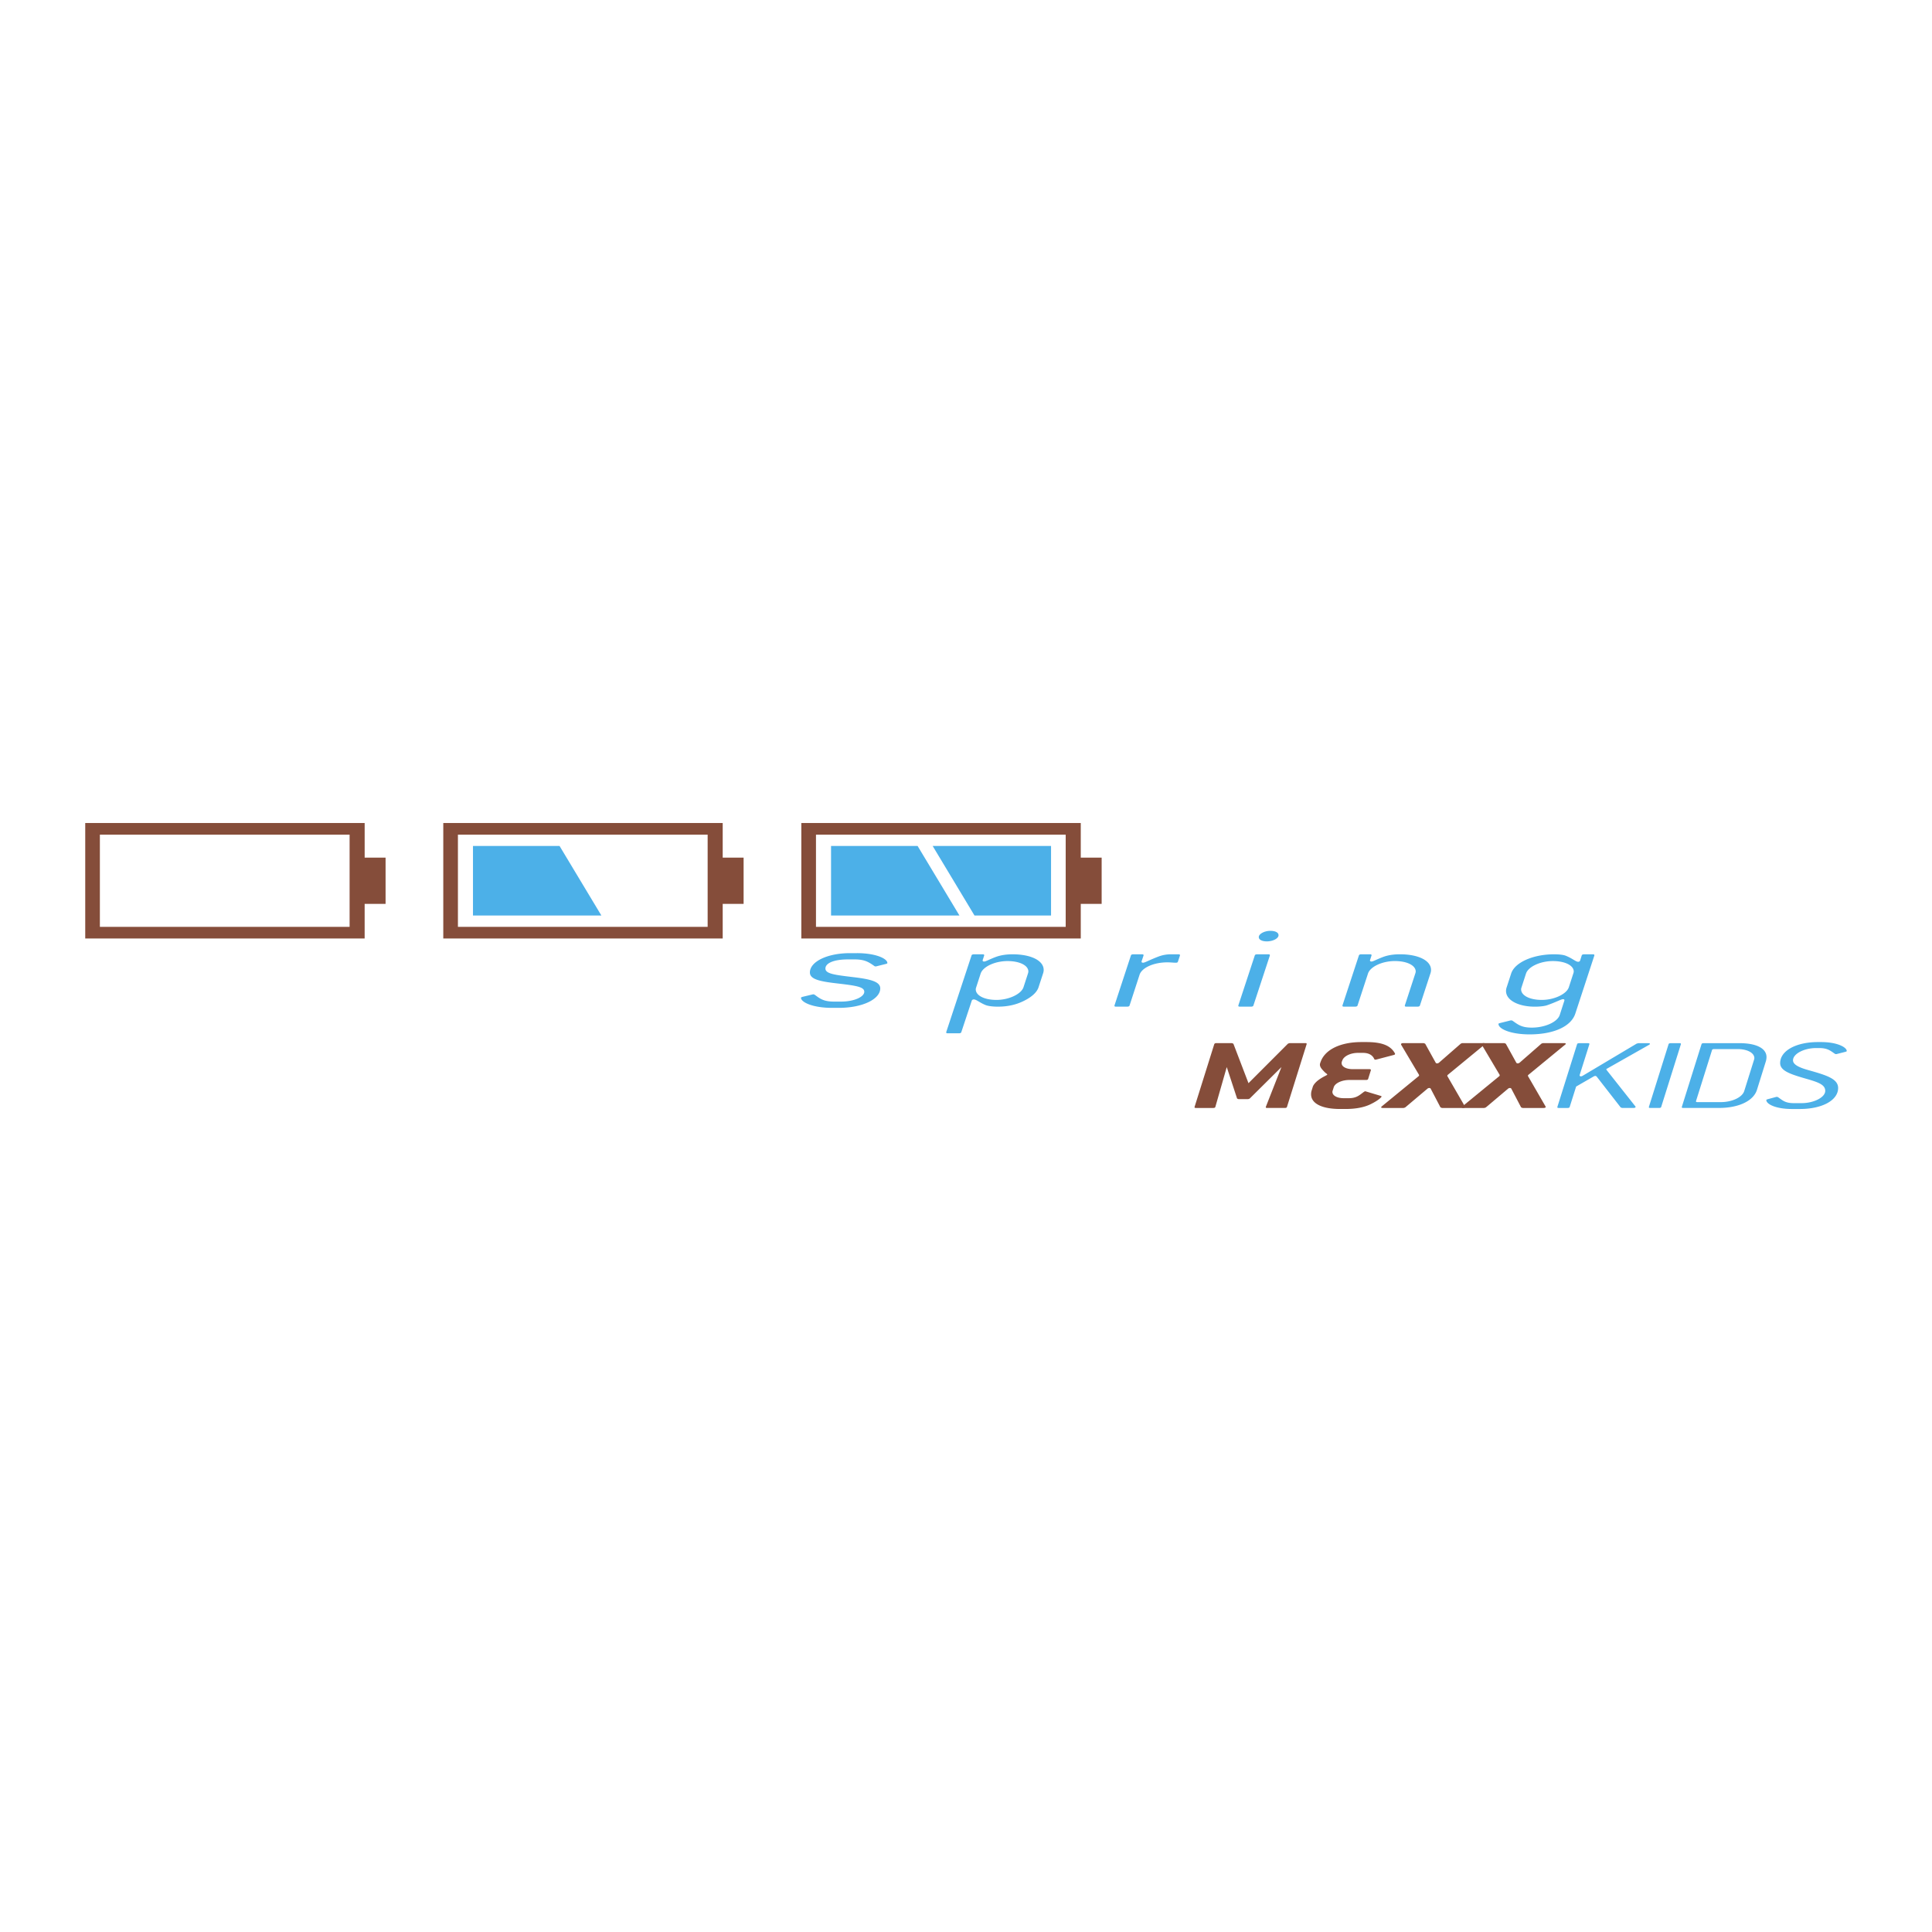 <svg xmlns="http://www.w3.org/2000/svg" width="2500" height="2500" viewBox="0 0 192.756 192.756"><g fill-rule="evenodd" clip-rule="evenodd"><path fill="#fff" d="M0 0h192.756v192.756H0V0z"/><path d="M34.879 92.473H9.965v-9.199H34.88v9.199h-.001zm3.59-2.292v-4.615h-2.087v-3.454H8.504v11.521h27.877V90.18h2.088v.001zM70.602 92.473H45.687v-9.199h24.915v9.199zm3.588-2.292v-4.615h-2.086v-3.454H44.226v11.521h27.878V90.18h2.086v.001z" fill="#854d3a"/><path fill="#4cb0e8" d="M60.001 91.343l-4.173-6.939h-8.639v6.939h12.812z"/><path d="M106.324 92.473H81.41v-9.199h24.915v9.199h-.001zm3.588-2.292v-4.615h-2.084v-3.454H79.949v11.521h27.879V90.18h2.084v.001z" fill="#854d3a"/><path fill="#4cb0e8" d="M104.863 91.343v-6.939h-11.81l4.174 6.939h7.636zM95.725 91.343l-4.174-6.939h-8.638v6.939h12.812zM88.533 96.086c0 .035-.044.06-.177.094l-.908.226c-.044.013-.066.013-.088.013a.224.224 0 0 1-.155-.061c-.532-.367-.93-.637-1.927-.637h-.687c-1.417 0-2.238.377-2.238.909s.953.639 2.813.863c1.793.213 2.657.473 2.657 1.123 0 1.051-1.728 1.938-4.141 1.938h-.687c-1.882 0-3.079-.555-3.079-1.004 0-.047.067-.07.2-.107l.93-.223c.045-.014.089-.014.111-.014.066 0 .088.025.155.061.51.377.864.662 1.905.662h.686c1.329 0 2.326-.475 2.326-.982 0-.52-.952-.625-2.857-.85-1.728-.201-2.569-.438-2.569-1.076 0-1.063 1.706-1.926 4.009-1.926h.687c1.837-.001 3.034.53 3.034.991zM102.557 97.137l-.443 1.359c-.221.674-1.439 1.266-2.701 1.266-1.219 0-2.061-.449-2.061-1.053 0-.07.021-.143.045-.213l.441-1.359c.223-.686 1.418-1.251 2.682-1.251 1.24 0 2.08.449 2.08 1.041 0 .069-.022.139-.043.21zm1.505 0c.043-.129.066-.248.066-.365 0-.934-1.262-1.561-3.1-1.561-.666 0-1.242.095-1.729.284-.643.248-.953.438-1.107.438-.09 0-.154-.035-.154-.095v-.034l.154-.474v-.036c0-.059-.043-.083-.178-.083h-.818c-.156 0-.245.036-.266.119l-2.525 7.645v.037c0 .059.044.082.177.082h1.063c.155 0 .244-.035.266-.119l1.041-3.131c.022-.082.11-.131.2-.131.266 0 .576.32 1.195.568.221.084.643.154 1.219.154.93 0 1.771-.178 2.523-.545.844-.4 1.375-.898 1.529-1.395l.444-1.358zM117.525 95.932c-.021.095-.09.119-.244.119-.176 0-.465-.037-.818-.037-1.373 0-2.549.545-2.77 1.242l-.996 3.061c-.021.082-.111.119-.266.119h-1.062c-.133 0-.178-.025-.178-.084v-.035l1.639-4.987c.021-.083.109-.119.266-.119h.818c.135 0 .178.024.178.083v.036l-.199.59v.036c0 .058.068.095.156.095.176 0 .619-.272 1.594-.639a3.525 3.525 0 0 1 1.086-.201h.818c.133 0 .178.024.178.083v.036l-.2.602zM127.559 93.309c0-.272-.311-.438-.82-.438-.574 0-1.15.296-1.15.626 0 .26.332.425.797.425.618.001 1.173-.295 1.173-.613zm-.864 2.021v-.036c0-.059-.045-.083-.178-.083h-1.062c-.156 0-.246.036-.266.119l-1.641 4.987v.035c0 .059.045.084.178.084h1.062c.156 0 .244-.037.266-.119l1.641-4.987zM141.666 100.316c-.021.082-.111.119-.266.119h-1.062c-.133 0-.178-.025-.178-.084v-.035l1.041-3.18a.694.694 0 0 0 .045-.211c0-.592-.842-1.041-2.082-1.041-1.262 0-2.459.566-2.68 1.251l-1.041 3.18c-.021.082-.111.119-.266.119h-1.064c-.133 0-.176-.025-.176-.084v-.035l1.639-4.987c.021-.083.111-.119.266-.119h.82c.133 0 .176.024.176.083v.036l-.154.474v.034c0 .06.066.095.154.095.154 0 .467-.189 1.107-.438.488-.189 1.062-.284 1.729-.284 1.838 0 3.1.626 3.1 1.561 0 .117-.021.236-.066.365l-1.042 3.181zM156.965 97.137l-.441 1.359c-.221.674-1.439 1.266-2.701 1.266-1.219 0-2.061-.449-2.061-1.053 0-.07.021-.143.045-.213l.441-1.359c.223-.686 1.418-1.251 2.682-1.251 1.238 0 2.082.449 2.082 1.041 0 .069-.024.139-.047.21zm2.105-1.807v-.036c0-.059-.045-.083-.178-.083h-.818c-.156 0-.244.036-.266.119l-.156.496c-.021.083-.111.131-.199.131-.244 0-.555-.331-1.24-.603-.199-.083-.619-.143-1.174-.143-2.061 0-3.92.803-4.273 1.926l-.443 1.359a1.12 1.12 0 0 0-.066.379c0 .922 1.24 1.561 2.879 1.561.553 0 1.018-.07 1.219-.143.951-.332 1.395-.604 1.594-.604.088 0 .133.037.133.096v.035l-.465 1.441c-.221.686-1.439 1.264-2.791 1.264-.996 0-1.35-.283-1.883-.66-.066-.037-.088-.061-.154-.061-.021 0-.066 0-.111.012l-.996.248c-.133.037-.178.049-.178.096 0 .496 1.219 1.041 3.102 1.041 2.414 0 4.141-.793 4.562-2.068l1.902-5.803z"/><path d="M128.4 110.439c-.018.07-.092.102-.219.102h-1.746c-.109 0-.146-.02-.146-.072v-.029l1.562-3.977-3.16 3.133a.352.352 0 0 1-.184.062h-.938a.323.323 0 0 1-.146-.062l-1.029-3.133-1.139 3.977c-.018.07-.092.102-.219.102h-1.709c-.109 0-.146-.02-.146-.072v-.029l1.967-6.268c.035-.072.107-.102.219-.102h1.543l.146.061 1.506 3.936 3.932-3.936a.73.73 0 0 1 .184-.061h1.541c.111 0 .146.02.146.072v.029l-1.965 6.267zM139.182 105.148c0 .051-.037.082-.111.102l-1.725.453c-.037.01-.074.021-.111.021-.074 0-.111-.021-.127-.072-.186-.402-.57-.607-1.123-.607h-.514c-.697 0-1.377.309-1.541.74l-.057.145c-.018.051-.018.092-.018.143 0 .34.441.596 1.102.596h1.654c.109 0 .164.031.164.082v.021l-.275.873c-.02.072-.092.104-.221.104h-1.652c-.754 0-1.434.318-1.561.729l-.111.35c-.018.041-.018.082-.018.121 0 .35.459.617 1.121.617h.512c.734 0 1.029-.268 1.471-.605.074-.041.109-.082.166-.082.018 0 .055.01.09.02l1.471.441c.055.021.072.041.072.064 0 .061-.311.379-1.064.748-.66.33-1.506.492-2.553.492h-.514c-1.836 0-2.902-.553-2.902-1.467 0-.135.02-.279.074-.432l.092-.299c.055-.186.219-.4.477-.617.496-.398.973-.555.973-.615 0-.062-.127-.123-.238-.227-.273-.277-.496-.504-.496-.771 0-.061.02-.121.037-.184l.055-.145c.461-1.201 2.002-1.92 4.041-1.92h.514c1.543 0 2.426.35 2.848 1.15v.031h-.002zM144.414 107.264l-.02.082 1.764 3.051c.02.021.02.031.02.043 0 .061-.092.102-.223.102h-2.092l-.148-.061-.973-1.859c-.02-.053-.092-.072-.146-.072s-.129.02-.184.072l-2.203 1.859a.547.547 0 0 1-.186.061h-2.057c-.109 0-.164-.02-.164-.061 0-.021 0-.053.055-.094l3.709-3.041.02-.092-1.801-3.031v-.031c0-.08.074-.121.221-.121h2.039l.146.061 1.047 1.891c.037.051.072.072.129.072a.324.324 0 0 0 .201-.072l2.168-1.891a.503.503 0 0 1 .184-.061h2.076c.107 0 .182.029.182.072 0 .02-.018.049-.055.07l-3.709 3.051z" fill="#854d3a"/><path d="M152.457 107.264l-.018.082 1.764 3.051c.016.021.016.031.016.043 0 .061-.09.102-.219.102h-2.094l-.146-.061-.973-1.859c-.02-.053-.094-.072-.146-.072a.278.278 0 0 0-.186.072l-2.203 1.859a.554.554 0 0 1-.184.061h-2.057c-.111 0-.166-.02-.166-.061 0-.021 0-.053.055-.094l3.711-3.041.018-.092-1.799-3.031v-.031c0-.08.072-.121.219-.121h2.039l.148.061 1.045 1.891c.037.051.074.072.129.072a.326.326 0 0 0 .203-.072l2.166-1.891a.519.519 0 0 1 .186-.061h2.074c.109 0 .184.029.184.072 0 .02-.02.049-.055.07l-3.711 3.051z" fill="#854d3a"/><path d="M160.318 106.627c-.037.021-.057.041-.057.062 0 .02.02.029.02.051l2.883 3.646c.018.021.018.031.018.053 0 .061-.072.102-.238.102h-1.102l-.146-.053-2.389-3.07a.204.204 0 0 0-.146-.072.397.397 0 0 0-.164.053l-1.746 1.006-.643 2.035c-.018.07-.092.102-.221.102h-.861c-.111 0-.148-.02-.148-.072v-.029l1.967-6.258c.016-.07.092-.104.219-.104h.863c.109 0 .146.021.146.072v.031l-.973 3.082v.031c0 .051.055.092.129.092.055 0 .111-.02.184-.061l5.381-3.205.166-.043h.973c.109 0 .184.021.184.072 0 .021-.037.062-.092.094l-4.207 2.383zM165.738 110.439c-.018.07-.092.102-.219.102h-.863c-.111 0-.148-.02-.148-.072v-.029l1.965-6.258c.02-.07.094-.104.221-.104h.863c.111 0 .146.021.146.072v.031l-1.965 6.258zM174.994 105.754l-.973 3.102c-.203.627-1.213 1.102-2.332 1.102h-2.332c-.111 0-.146-.021-.146-.072v-.031l1.598-5.086c.018-.07.092-.102.219-.102h2.334c.99 0 1.67.391 1.67.902a.649.649 0 0 1-.038.185zm1.195.103c.035-.133.055-.268.055-.391 0-.863-.992-1.389-2.699-1.389h-3.562c-.131 0-.203.033-.223.104l-1.965 6.258v.029c0 .053.037.072.146.072h3.564c1.965 0 3.434-.699 3.783-1.797l.901-2.886zM181.682 103.967h-.295c-2.221 0-3.781.883-3.781 2.096 0 .74.916 1.078 2.441 1.52 1.303.371 2.057.607 2.057 1.254s-1.139 1.223-2.35 1.223h-.791c-.846 0-1.102-.268-1.541-.576-.057-.031-.094-.051-.131-.051-.035 0-.055 0-.092.01l-.844.227c-.074.02-.129.051-.129.082 0 .41.955.893 2.553.893h.789c2.26 0 3.822-.883 3.822-2.094 0-.936-1.195-1.285-3.051-1.809-.973-.277-1.451-.574-1.451-.955 0-.648 1.104-1.223 2.314-1.223h.293c.846 0 1.121.268 1.562.566.055.029.074.039.109.039.037 0 .057 0 .092-.01l.846-.215c.111-.031.146-.053.146-.084.002-.36-.916-.893-2.568-.893z" fill="#4cb0e8"/></g></svg>